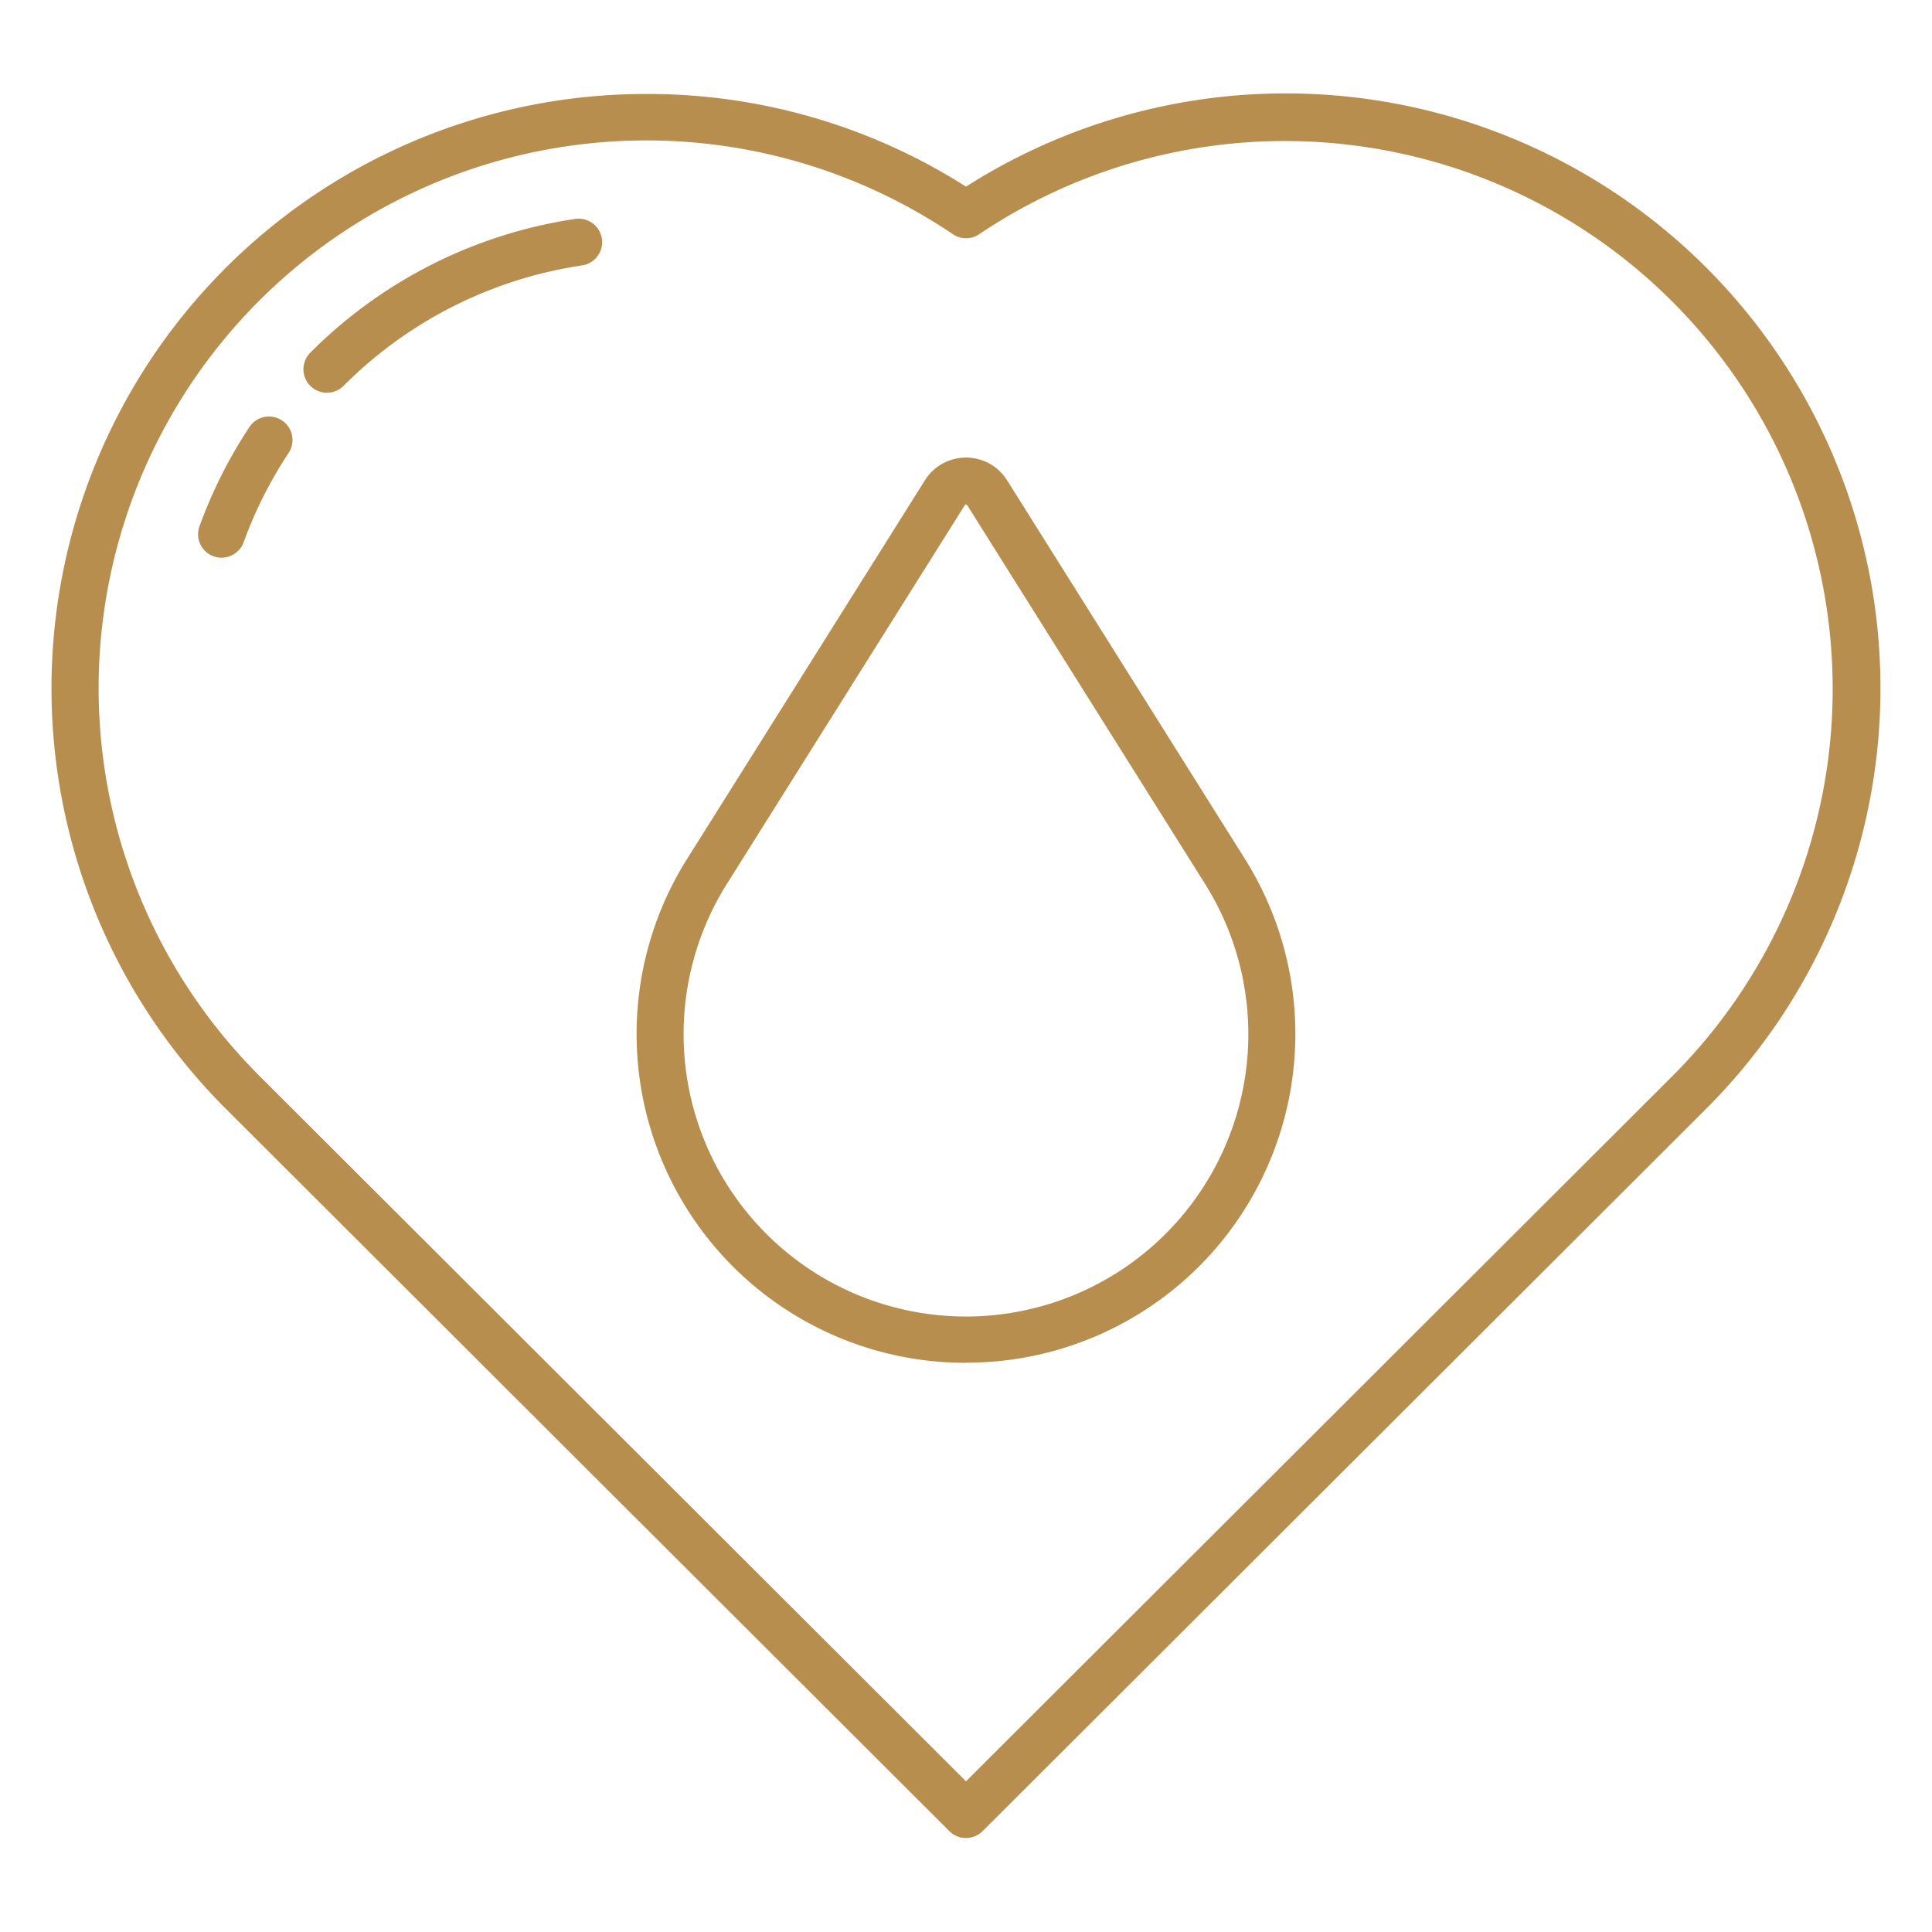 <svg id="_3" data-name="3" xmlns="http://www.w3.org/2000/svg" xmlns:xlink="http://www.w3.org/1999/xlink" width="130" height="130" viewBox="0 0 130 130">
  <defs>
    <clipPath id="clip-path">
      <rect id="Rectangle_2" data-name="Rectangle 2" width="130" height="130" fill="#b88e4e"/>
    </clipPath>
  </defs>
  <g id="Group_2" data-name="Group 2" clip-path="url(#clip-path)">
    <path id="Path_7" data-name="Path 7" d="M65,123.676a1.571,1.571,0,0,1-1.119-.463L15.178,74.59A39.99,39.99,0,0,1,43.5,6.323,39.844,39.844,0,0,1,65,12.559a40.018,40.018,0,0,1,49.822,62.029L66.117,123.214a1.584,1.584,0,0,1-1.117.462M17.413,72.353,65,119.861l47.588-47.509a36.864,36.864,0,0,0-46.7-56.593,1.573,1.573,0,0,1-1.771,0,36.857,36.857,0,0,0-46.7,56.594" fill="#b88e4e"/>
    <path id="Path_8" data-name="Path 8" d="M14.909,37.529a1.58,1.58,0,0,1-1.486-2.118,31.732,31.732,0,0,1,3.358-6.675,1.581,1.581,0,0,1,2.869.557,1.567,1.567,0,0,1-.233,1.189,28.545,28.545,0,0,0-3.021,6,1.585,1.585,0,0,1-1.487,1.042m-.931-1.92v0m3.3-6.548,0,0,0,0" fill="#b88e4e"/>
    <path id="Path_9" data-name="Path 9" d="M22,26.426a1.58,1.58,0,0,1-1.117-2.7A31.76,31.76,0,0,1,38.7,14.732a1.584,1.584,0,0,1,1.8,1.326,1.583,1.583,0,0,1-1.326,1.8,28.605,28.605,0,0,0-16.058,8.105A1.575,1.575,0,0,1,22,26.426" fill="#b88e4e"/>
    <path id="Path_10" data-name="Path 10" d="M64.982,91.7A22.125,22.125,0,0,1,46.094,58.017l16.142-25.7a3.264,3.264,0,0,1,5.528,0L83.885,57.982c.011.016.022.036.034.057a22.122,22.122,0,0,1-17.349,33.6c-.532.036-1.066.055-1.588.055M48.818,59.623l-.024.041a19,19,0,1,0,32.4-.012l-.023-.039L65.086,34a.1.1,0,0,0-.172,0Z" fill="#b88e4e"/>
  </g>
</svg>
